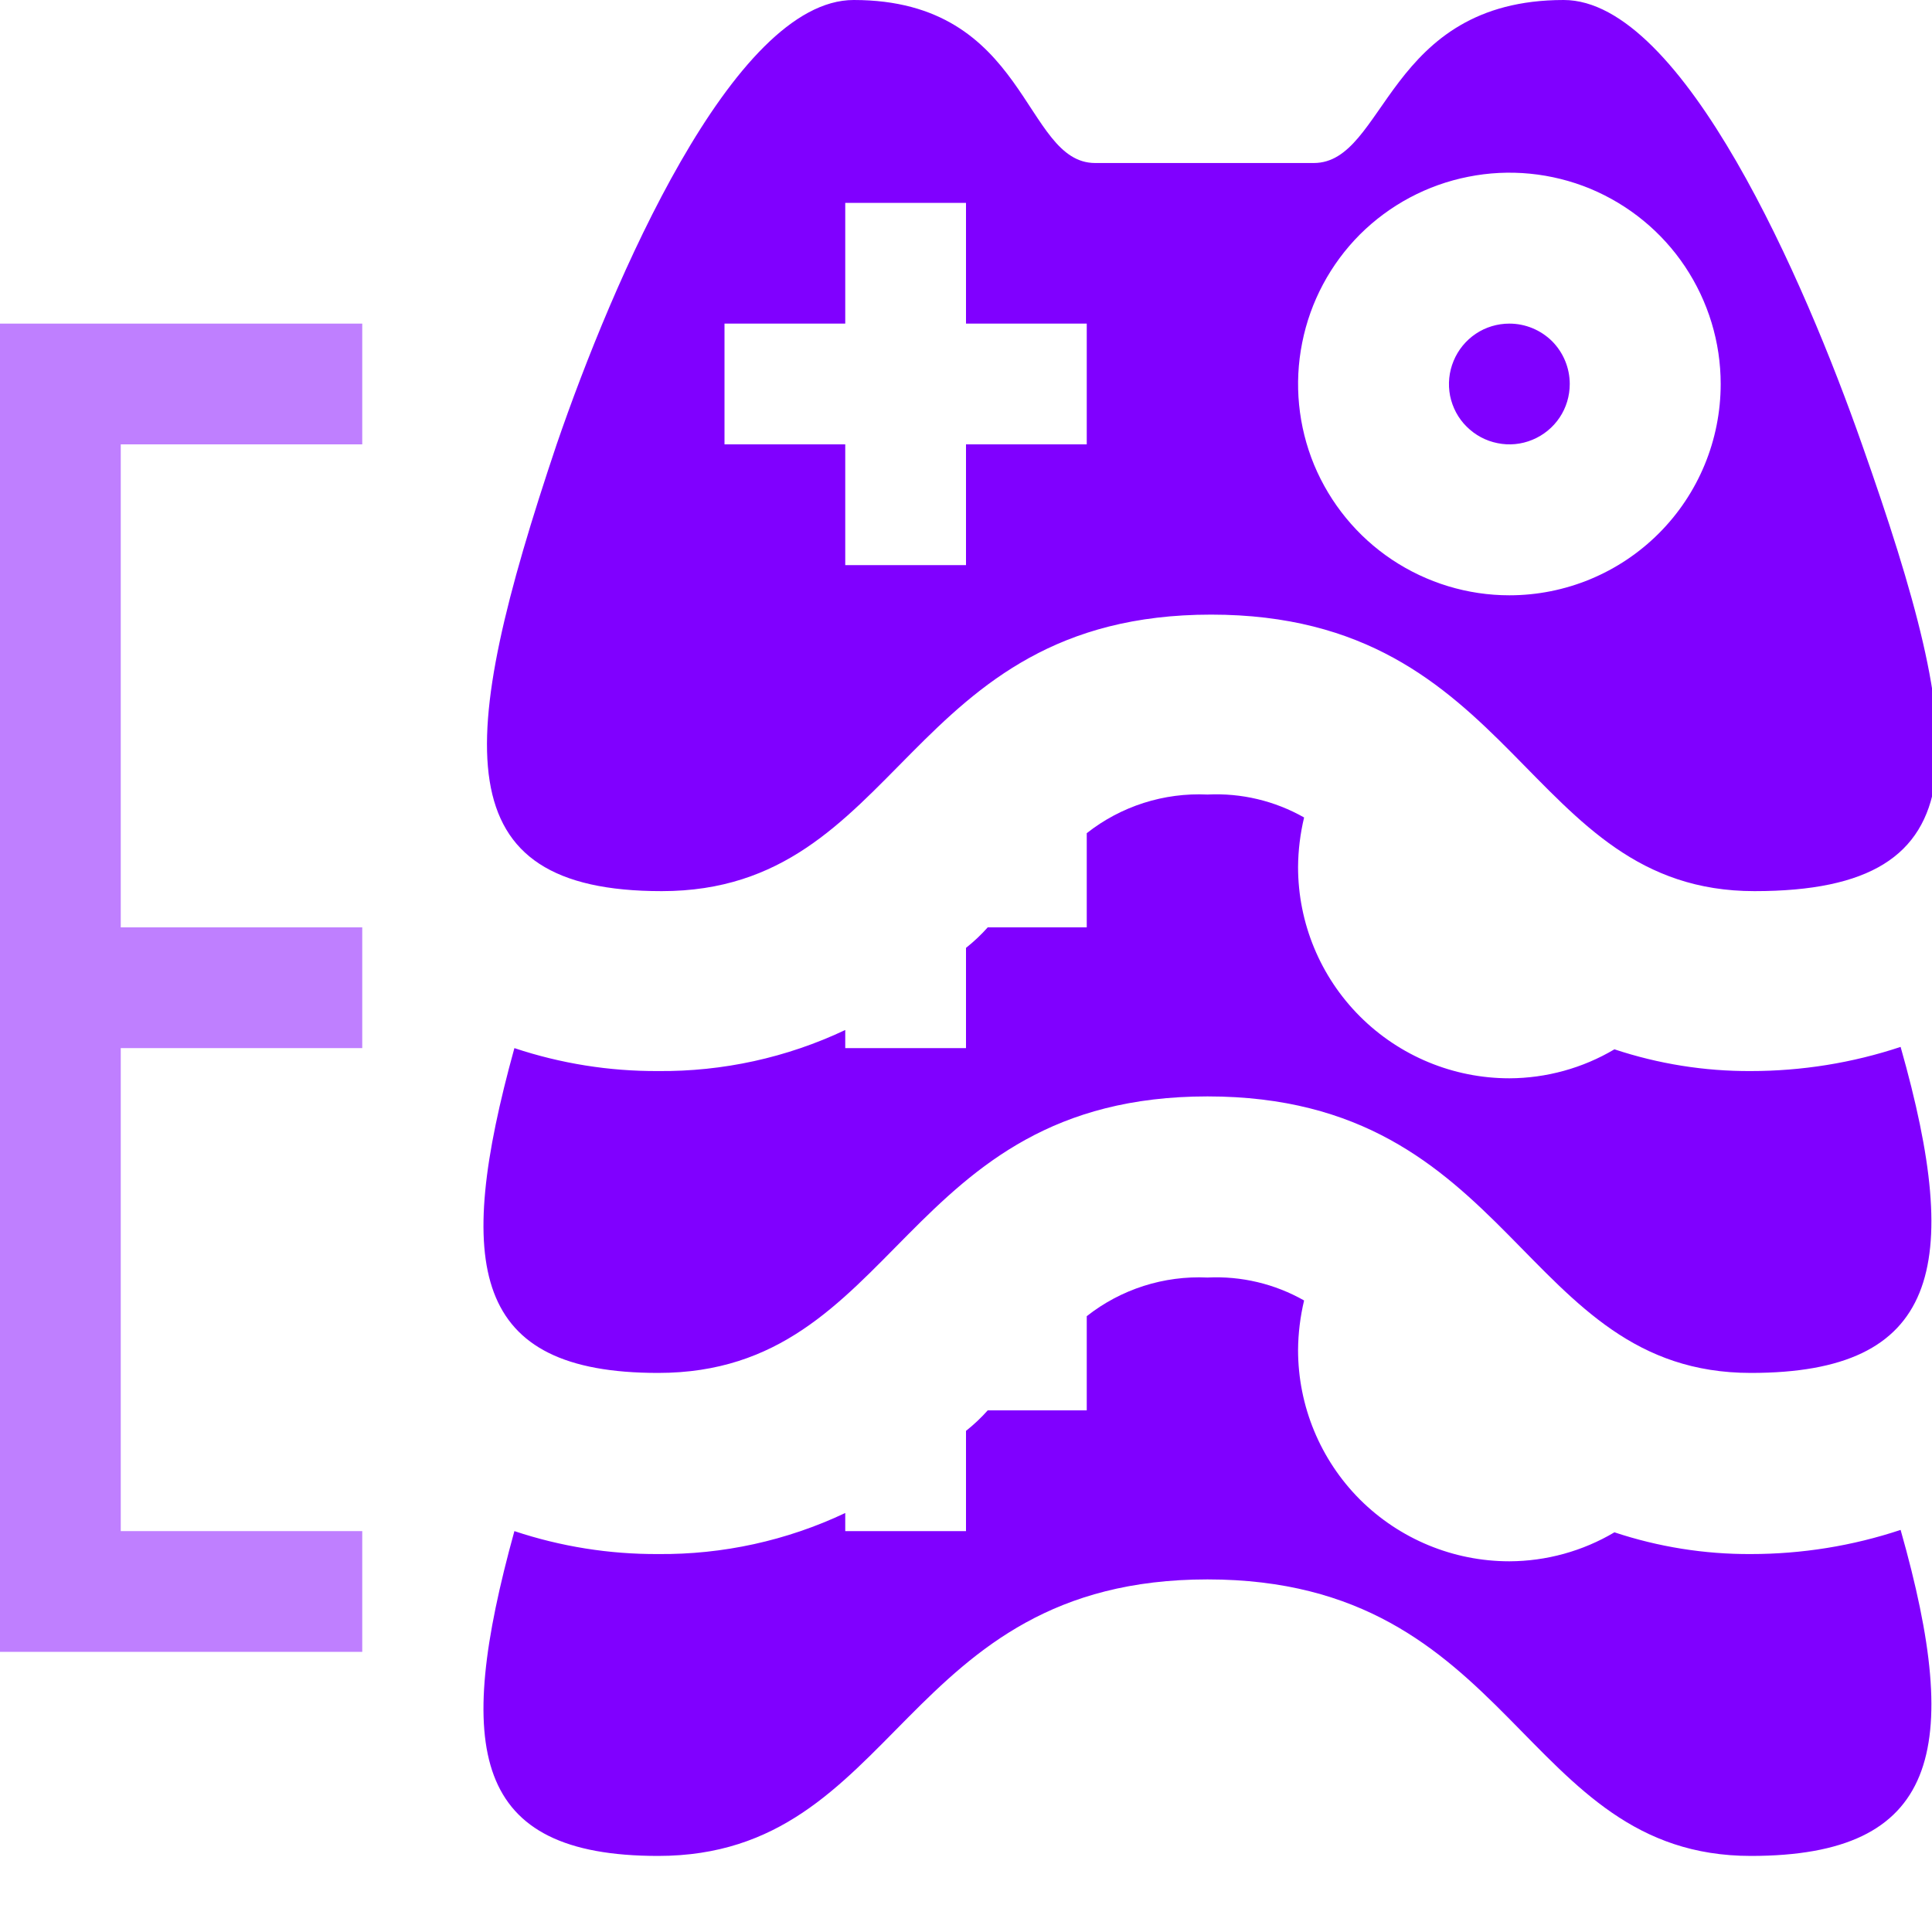 <?xml version="1.0" encoding="UTF-8" standalone="no"?>
<svg
   width="16"
   height="16"
   viewBox="0 0 16 16"
   fill="none"
   version="1.1"
   id="svg4"
   sodipodi:docname="ComboSequenceNode_16.svg"
   inkscape:version="1.3 (0e150ed6c4, 2023-07-21)"
   xmlns:inkscape="http://www.inkscape.org/namespaces/inkscape"
   xmlns:sodipodi="http://sodipodi.sourceforge.net/DTD/sodipodi-0.dtd"
   xmlns="http://www.w3.org/2000/svg"
   xmlns:svg="http://www.w3.org/2000/svg">
  <sodipodi:namedview
     id="namedview4"
     pagecolor="#ffffff"
     bordercolor="#000000"
     borderopacity="0.25"
     inkscape:showpageshadow="2"
     inkscape:pageopacity="0.0"
     inkscape:pagecheckerboard="0"
     inkscape:deskcolor="#d1d1d1"
     inkscape:zoom="53.8125"
     inkscape:cx="8"
     inkscape:cy="8"
     inkscape:window-width="1920"
     inkscape:window-height="1057"
     inkscape:window-x="1912"
     inkscape:window-y="-8"
     inkscape:window-maximized="1"
     inkscape:current-layer="svg4" />
  <g
     clip-path="url(#clip0_10717_30146)"
     id="g4">
    <path
       fill-rule="evenodd"
       clip-rule="evenodd"
       d="M15.42 3.68C14.95 2.34 13.94 0 12.95 0C11.48 0 11.48 1.35 10.88 1.35H9.07C8.47 1.35 8.52 0 7.07 0C6.07 0 5.07 2.34 4.61 3.68C3.77 6.18 3.68 7.38 5.48 7.38C7.48 7.38 7.48 5.09 10.03 5.09C12.58 5.09 12.62 7.38 14.53 7.38C16.44 7.38 16.31 6.2 15.42 3.68ZM9 3.68H8V4.68H7V3.68H6V2.68H7V1.68H8V2.68H9V3.68ZM12.5 4.93C12.154 4.93 11.816 4.827 11.528 4.635C11.24 4.443 11.016 4.169 10.883 3.85C10.751 3.53 10.716 3.178 10.784 2.839C10.851 2.499 11.018 2.187 11.262 1.942C11.507 1.698 11.819 1.531 12.159 1.464C12.498 1.396 12.85 1.431 13.17 1.563C13.489 1.696 13.763 1.92 13.955 2.208C14.147 2.496 14.25 2.834 14.25 3.18C14.25 3.644 14.066 4.089 13.738 4.417C13.409 4.746 12.964 4.93 12.5 4.93V4.93ZM12.5 2.68C12.401 2.68 12.304 2.709 12.222 2.764C12.14 2.819 12.076 2.897 12.038 2.989C12 3.08 11.99 3.181 12.009 3.278C12.029 3.375 12.076 3.464 12.146 3.533C12.216 3.603 12.305 3.651 12.402 3.67C12.499 3.69 12.6 3.68 12.691 3.642C12.783 3.604 12.861 3.54 12.916 3.458C12.971 3.376 13 3.279 13 3.18C13 3.047 12.947 2.92 12.854 2.826C12.76 2.733 12.633 2.68 12.5 2.68Z"
       fill="white"
       id="path1"
       style="fill:#8000ff;fill-opacity:1" />
    <path
       d="M5.45 11.37C7.45 11.37 7.45 9.08 10 9.08C12.55 9.08 12.59 11.37 14.5 11.37C16.05 11.37 16.26 10.5 15.74 8.67C15.34 8.803 14.921 8.87 14.5 8.87C14.116 8.872 13.735 8.811 13.37 8.69C13.107 8.846 12.806 8.929 12.5 8.93C12.036 8.93 11.591 8.746 11.262 8.417C10.934 8.089 10.75 7.644 10.75 7.18C10.751 7.042 10.768 6.904 10.8 6.77C10.557 6.632 10.279 6.566 10 6.58C9.639 6.563 9.284 6.676 9 6.9V7.68H8.18C8.125 7.742 8.065 7.798 8 7.85V8.68H7V8.53C6.516 8.759 5.986 8.875 5.45 8.87C5.046 8.872 4.644 8.808 4.26 8.68C3.76 10.49 3.91 11.37 5.45 11.37Z"
       fill="white"
       id="path2"
       style="fill:#8000ff;fill-opacity:1" />
    <path
       d="M5.45 15.37C7.45 15.37 7.45 13.08 10 13.08C12.55 13.08 12.59 15.37 14.5 15.37C16.05 15.37 16.26 14.5 15.74 12.67C15.34 12.803 14.921 12.87 14.5 12.87C14.116 12.872 13.735 12.811 13.37 12.69C13.107 12.846 12.806 12.929 12.5 12.93C12.036 12.93 11.591 12.746 11.262 12.418C10.934 12.089 10.75 11.644 10.75 11.18C10.751 11.042 10.768 10.904 10.8 10.77C10.557 10.632 10.279 10.566 10 10.58C9.639 10.563 9.284 10.676 9 10.9V11.68H8.18C8.125 11.742 8.065 11.798 8 11.85V12.68H7V12.53C6.516 12.759 5.986 12.875 5.45 12.87C5.046 12.872 4.644 12.808 4.26 12.68C3.76 14.49 3.91 15.37 5.45 15.37Z"
       fill="white"
       id="path3"
       style="fill:#8000ff;fill-opacity:1" />
    <path
       opacity="0.5"
       d="M0 13.68H3V12.68H1V8.68H3V7.68H1V3.68H3V2.68H0V13.68Z"
       fill="white"
       id="path4"
       style="fill:#8000ff;fill-opacity:1" />
  </g>
  <defs
     id="defs4">
    <clipPath
       id="clip0_10717_30146">
      <rect
         width="16"
         height="16"
         fill="white"
         id="rect4" />
    </clipPath>
  </defs>
</svg>
